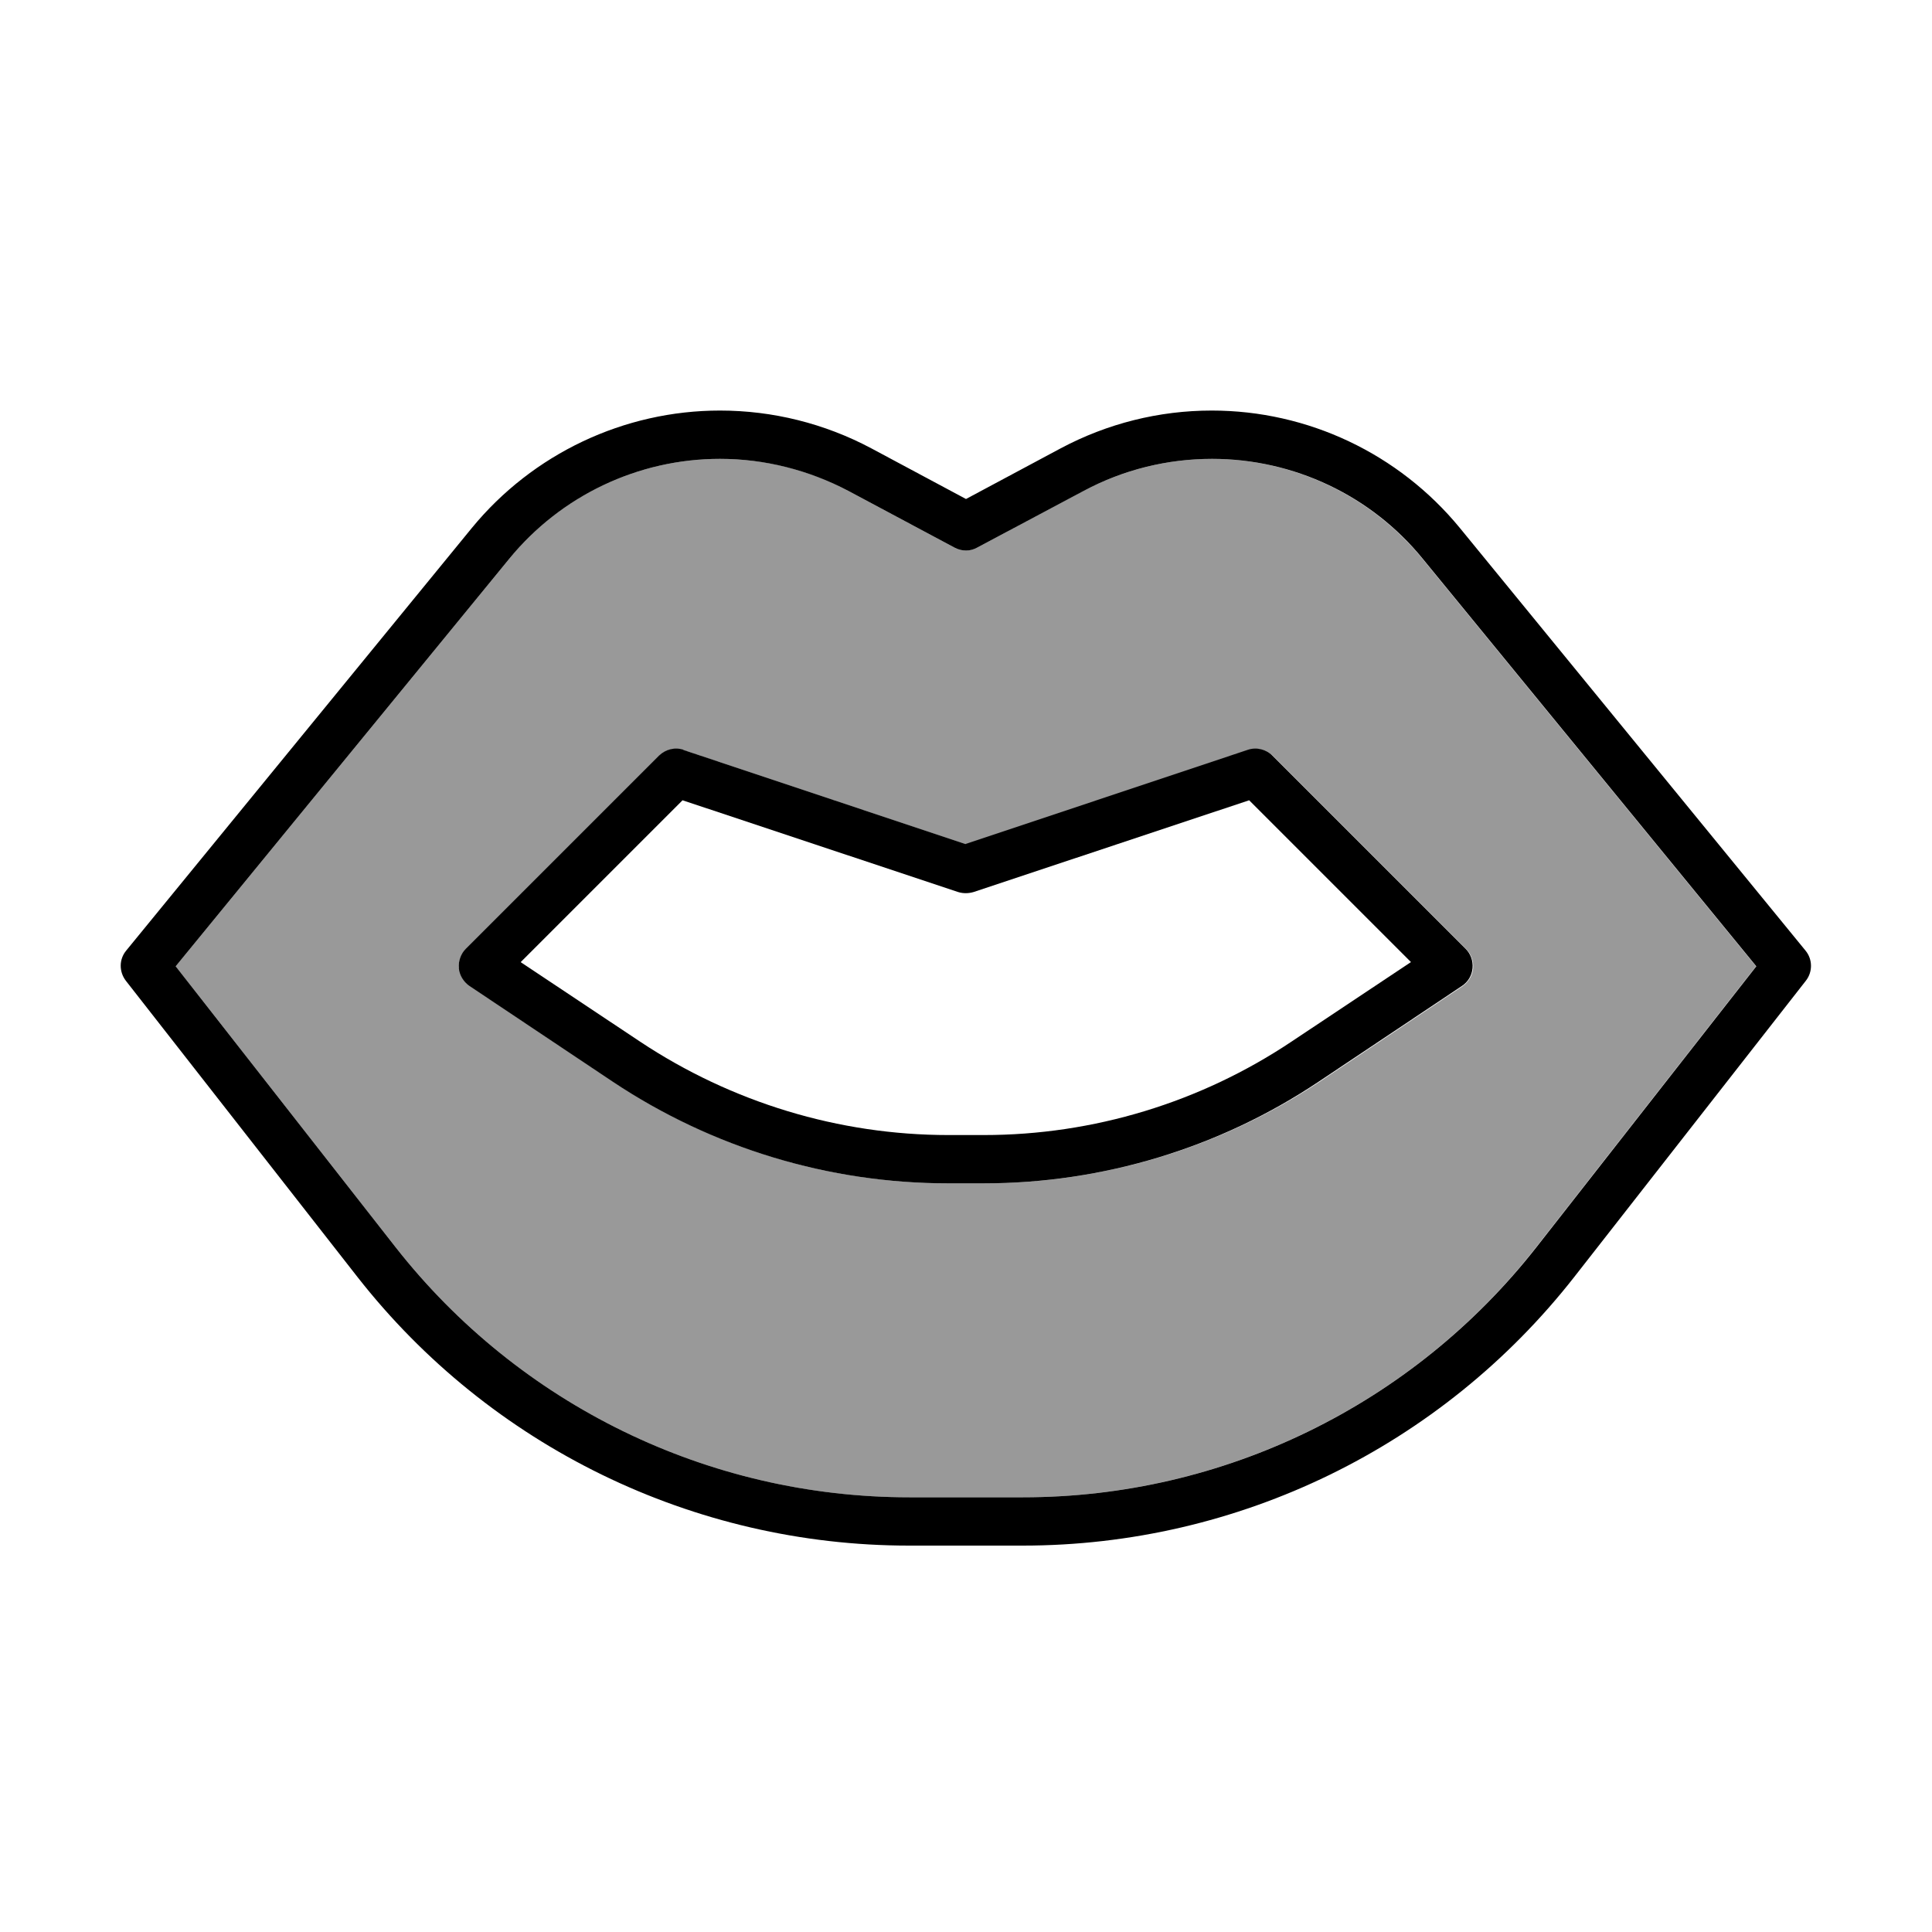 <svg xmlns="http://www.w3.org/2000/svg" viewBox="0 0 640 640"><!--! Font Awesome Pro 7.1.0 by @fontawesome - https://fontawesome.com License - https://fontawesome.com/license (Commercial License) Copyright 2025 Fonticons, Inc. --><path opacity=".4" fill="currentColor" d="M58.2 320.1L131 413.1C172 465.4 234.7 496 301.1 496L338.8 496C405.2 496 468 465.4 508.9 413.1L581.7 320.1L471.2 185.1C454.1 164.2 428.5 152 401.4 152C386.6 152 372 155.7 358.9 162.6L323.7 181.4C321.3 182.7 318.5 182.7 316.2 181.4L281 162.6C267.9 155.6 253.3 152 238.5 152C211.5 152 185.8 164.1 168.7 185.1L58.2 320.1zM152 320.8C151.8 318.4 152.6 316.1 154.3 314.4L218.3 250.4C220.4 248.3 223.6 247.5 226.5 248.5L320 279.7L413.5 248.5C416.4 247.5 419.5 248.3 421.7 250.4L485.7 314.4C487.4 316.1 488.2 318.5 488 320.8C487.8 323.1 486.5 325.3 484.5 326.7L436.9 358.5C404 380.3 365.4 392 325.9 392L314.2 392C274.7 392 236.1 380.3 203.3 358.4L155.7 326.6C153.7 325.3 152.4 323.1 152.2 320.7z"/><path fill="currentColor" d="M238.5 136C206.7 136 176.5 150.3 156.3 174.9L41.8 314.9C39.4 317.8 39.4 321.9 41.7 324.9L118.4 423C162.4 479.2 229.8 512 301.1 512L338.8 512C410.2 512 477.5 479.2 521.5 423L598.2 324.9C600.5 322 600.5 317.8 598.1 314.9L483.6 174.9C463.4 150.3 433.3 136 401.4 136C383.9 136 366.8 140.3 351.4 148.5L320 165.3L288.6 148.5C273.2 140.3 256 136 238.5 136zM168.7 185.1C185.8 164.2 211.4 152 238.5 152C253.3 152 267.9 155.7 281 162.6L316.2 181.4C318.6 182.7 321.4 182.7 323.7 181.4L359 162.6C372.1 155.6 386.7 152 401.5 152C428.5 152 454.2 164.1 471.3 185.1L581.8 320.1L509 413.1C468 465.4 405.3 496 338.9 496L301.2 496C234.7 496 172 465.4 131 413.1L58.2 320.1L168.7 185.1zM226.5 248.4C223.6 247.4 220.5 248.2 218.3 250.3L154.3 314.3C152.6 316 151.8 318.4 152 320.7C152.2 323 153.5 325.2 155.5 326.6L203.1 358.4C236 380.3 274.6 392 314.1 392L325.8 392C365.3 392 403.9 380.3 436.7 358.4L484.3 326.6C486.3 325.3 487.6 323.1 487.8 320.7C488 318.3 487.2 316 485.5 314.3L421.5 250.3C419.4 248.2 416.2 247.4 413.3 248.4L319.8 279.6L226.3 248.4zM172.5 318.7L226.1 265.1L317.4 295.5C319 296 320.8 296 322.5 295.5L413.8 265.1L467.4 318.7L427.9 345C397.7 365.2 362.2 376 325.9 376L314.2 376C277.9 376 242.4 365.2 212.1 345.1L172.6 318.8z"/></svg>